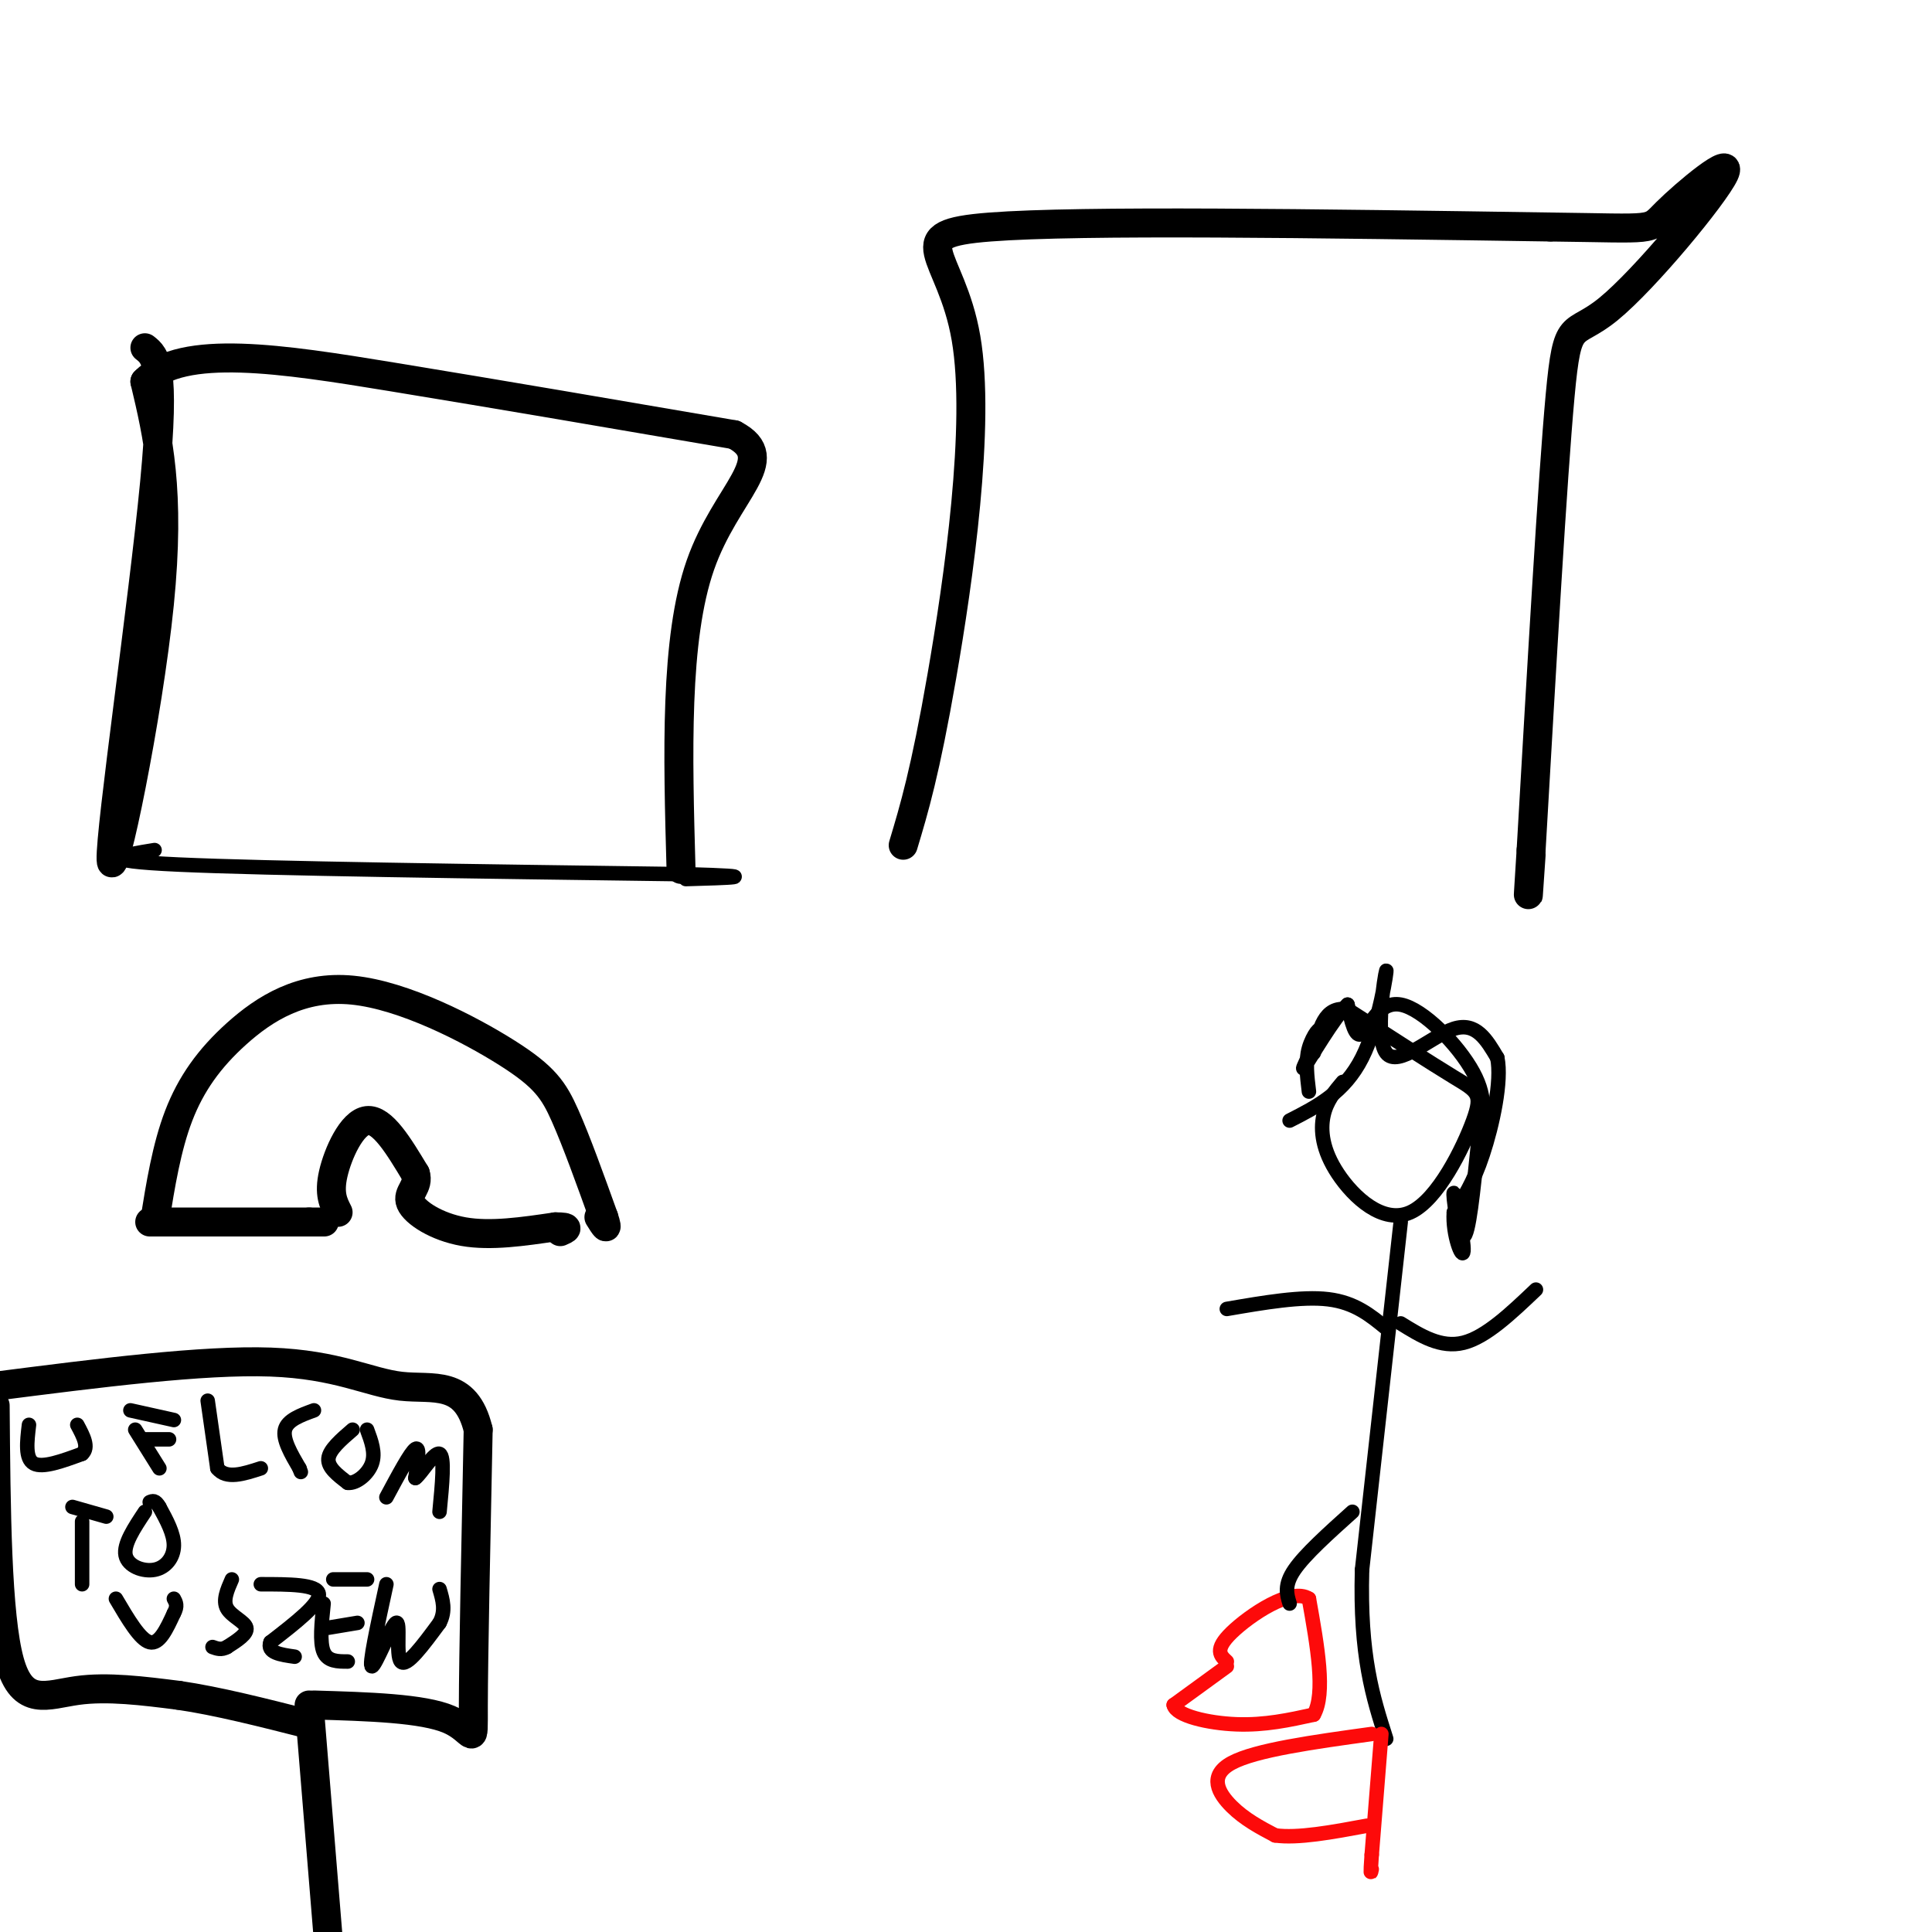 <svg viewBox='0 0 400 400' version='1.1' xmlns='http://www.w3.org/2000/svg' xmlns:xlink='http://www.w3.org/1999/xlink'><g fill='none' stroke='rgb(0,0,0)' stroke-width='6' stroke-linecap='round' stroke-linejoin='round'><path d='M30,72c2.179,1.708 4.357,3.417 2,28c-2.357,24.583 -9.250,72.042 -9,78c0.250,5.958 7.643,-29.583 10,-53c2.357,-23.417 -0.321,-34.708 -3,-46'/><path d='M30,79c7.711,-7.911 28.489,-4.689 51,-1c22.511,3.689 46.756,7.844 71,12'/><path d='M152,90c9.667,5.067 -1.667,11.733 -7,27c-5.333,15.267 -4.667,39.133 -4,63'/><path d='M187,175c2.274,-7.560 4.548,-15.119 8,-35c3.452,-19.881 8.083,-52.083 5,-70c-3.083,-17.917 -13.881,-21.548 5,-23c18.881,-1.452 67.440,-0.726 116,0'/><path d='M321,47c22.301,0.264 20.053,0.924 24,-3c3.947,-3.924 14.089,-12.433 12,-8c-2.089,4.433 -16.409,21.809 -24,28c-7.591,6.191 -8.455,1.197 -10,18c-1.545,16.803 -3.773,55.401 -6,94'/><path d='M317,176c-1.000,15.833 -0.500,8.417 0,1'/><path d='M32,253c1.245,-7.733 2.490,-15.466 5,-22c2.510,-6.534 6.286,-11.870 12,-17c5.714,-5.130 13.367,-10.056 24,-9c10.633,1.056 24.247,8.092 32,13c7.753,4.908 9.644,7.688 12,13c2.356,5.312 5.178,13.156 8,21'/><path d='M125,252c1.167,3.500 0.083,1.750 -1,0'/><path d='M70,251c-0.978,-1.911 -1.956,-3.822 -1,-8c0.956,-4.178 3.844,-10.622 7,-11c3.156,-0.378 6.578,5.311 10,11'/><path d='M86,243c0.893,2.690 -1.875,3.917 -1,6c0.875,2.083 5.393,5.024 11,6c5.607,0.976 12.304,-0.012 19,-1'/><path d='M115,254c3.333,0.000 2.167,0.500 1,1'/><path d='M31,253c0.000,0.000 33.000,0.000 33,0'/><path d='M64,253c5.500,0.000 2.750,0.000 0,0'/><path d='M64,353c0.000,0.000 4.000,49.000 4,49'/><path d='M65,353c11.289,0.333 22.578,0.667 28,3c5.422,2.333 4.978,6.667 5,-3c0.022,-9.667 0.511,-33.333 1,-57'/><path d='M99,296c-2.536,-10.500 -9.375,-8.250 -16,-9c-6.625,-0.750 -13.036,-4.500 -27,-5c-13.964,-0.500 -35.482,2.250 -57,5'/><path d='M-1,291c0.178,21.733 0.356,43.467 3,53c2.644,9.533 7.756,6.867 14,6c6.244,-0.867 13.622,0.067 21,1'/><path d='M37,351c8.000,1.167 17.500,3.583 27,6'/></g>
<g fill='none' stroke='rgb(0,0,0)' stroke-width='3' stroke-linecap='round' stroke-linejoin='round'><path d='M6,295c-0.417,3.500 -0.833,7.000 1,8c1.833,1.000 5.917,-0.500 10,-2'/><path d='M17,301c1.500,-1.333 0.250,-3.667 -1,-6'/><path d='M28,296c0.000,0.000 5.000,8.000 5,8'/><path d='M30,298c0.000,0.000 5.000,0.000 5,0'/><path d='M27,292c0.000,0.000 9.000,2.000 9,2'/><path d='M43,290c0.000,0.000 2.000,14.000 2,14'/><path d='M45,304c1.833,2.333 5.417,1.167 9,0'/><path d='M65,292c-2.750,1.000 -5.500,2.000 -6,4c-0.500,2.000 1.250,5.000 3,8'/><path d='M62,304c0.500,1.333 0.250,0.667 0,0'/><path d='M73,296c-2.417,2.083 -4.833,4.167 -5,6c-0.167,1.833 1.917,3.417 4,5'/><path d='M72,307c1.778,0.200 4.222,-1.800 5,-4c0.778,-2.200 -0.111,-4.600 -1,-7'/><path d='M80,310c2.500,-4.667 5.000,-9.333 6,-10c1.000,-0.667 0.500,2.667 0,6'/><path d='M86,306c1.111,-0.711 3.889,-5.489 5,-5c1.111,0.489 0.556,6.244 0,12'/><path d='M17,315c0.000,0.000 0.000,13.000 0,13'/><path d='M15,312c0.000,0.000 7.000,2.000 7,2'/><path d='M30,313c-2.232,3.363 -4.464,6.726 -4,9c0.464,2.274 3.625,3.458 6,3c2.375,-0.458 3.964,-2.560 4,-5c0.036,-2.440 -1.482,-5.220 -3,-8'/><path d='M33,312c-0.833,-1.500 -1.417,-1.250 -2,-1'/><path d='M24,331c2.500,4.250 5.000,8.500 7,9c2.000,0.500 3.500,-2.750 5,-6'/><path d='M36,334c0.833,-1.500 0.417,-2.250 0,-3'/><path d='M48,327c-0.956,2.178 -1.911,4.356 -1,6c0.911,1.644 3.689,2.756 4,4c0.311,1.244 -1.844,2.622 -4,4'/><path d='M47,341c-1.167,0.667 -2.083,0.333 -3,0'/><path d='M54,328c5.833,0.000 11.667,0.000 12,2c0.333,2.000 -4.833,6.000 -10,10'/><path d='M56,340c-0.833,2.167 2.083,2.583 5,3'/><path d='M67,332c-0.417,4.000 -0.833,8.000 0,10c0.833,2.000 2.917,2.000 5,2'/><path d='M68,337c0.000,0.000 6.000,-1.000 6,-1'/><path d='M69,327c0.000,0.000 7.000,0.000 7,0'/><path d='M80,328c-1.851,8.488 -3.702,16.976 -3,17c0.702,0.024 3.958,-8.417 5,-9c1.042,-0.583 -0.131,6.690 1,8c1.131,1.310 4.565,-3.345 8,-8'/><path d='M91,336c1.333,-2.500 0.667,-4.750 0,-7'/><path d='M278,224c-1.680,1.983 -3.360,3.967 -4,7c-0.640,3.033 -0.241,7.117 3,12c3.241,4.883 9.322,10.567 15,8c5.678,-2.567 10.952,-13.383 13,-19c2.048,-5.617 0.871,-6.033 -4,-9c-4.871,-2.967 -13.435,-8.483 -22,-14'/><path d='M279,209c-4.833,-0.833 -5.917,4.083 -7,9'/><path d='M290,253c0.000,0.000 -8.000,72.000 -8,72'/><path d='M282,325c-0.500,17.833 2.250,26.417 5,35'/></g>
<g fill='none' stroke='rgb(253,10,10)' stroke-width='3' stroke-linecap='round' stroke-linejoin='round'><path d='M286,359c0.000,0.000 -2.000,25.000 -2,25'/><path d='M284,384c-0.333,4.667 -0.167,3.833 0,3'/><path d='M284,359c-12.044,1.667 -24.089,3.333 -29,6c-4.911,2.667 -2.689,6.333 0,9c2.689,2.667 5.844,4.333 9,6'/><path d='M264,380c4.667,0.667 11.833,-0.667 19,-2'/><path d='M254,345c0.000,0.000 -11.000,8.000 -11,8'/><path d='M243,353c0.467,2.222 7.133,3.778 13,4c5.867,0.222 10.933,-0.889 16,-2'/><path d='M272,355c2.500,-4.333 0.750,-14.167 -1,-24'/><path d='M271,331c-3.667,-2.444 -12.333,3.444 -16,7c-3.667,3.556 -2.333,4.778 -1,6'/></g>
<g fill='none' stroke='rgb(0,0,0)' stroke-width='3' stroke-linecap='round' stroke-linejoin='round'><path d='M280,313c-4.917,4.417 -9.833,8.833 -12,12c-2.167,3.167 -1.583,5.083 -1,7'/><path d='M290,274c4.167,2.583 8.333,5.167 13,4c4.667,-1.167 9.833,-6.083 15,-11'/><path d='M287,275c-3.250,-2.667 -6.500,-5.333 -12,-6c-5.500,-0.667 -13.250,0.667 -21,2'/><path d='M267,232c5.676,-2.892 11.352,-5.783 15,-13c3.648,-7.217 5.266,-18.759 5,-18c-0.266,0.759 -2.418,13.820 0,17c2.418,3.180 9.405,-3.520 14,-5c4.595,-1.480 6.797,2.260 9,6'/><path d='M310,219c1.000,4.844 -1.000,13.956 -3,20c-2.000,6.044 -4.000,9.022 -6,12'/><path d='M301,251c-0.332,4.600 1.839,10.099 2,8c0.161,-2.099 -1.687,-11.796 -2,-12c-0.313,-0.204 0.911,9.085 2,9c1.089,-0.085 2.045,-9.542 3,-19'/><path d='M306,237c1.029,-5.373 2.100,-9.306 -1,-15c-3.100,-5.694 -10.373,-13.148 -15,-14c-4.627,-0.852 -6.608,4.900 -8,6c-1.392,1.100 -2.196,-2.450 -3,-6'/><path d='M279,208c-2.716,2.459 -8.006,11.608 -9,13c-0.994,1.392 2.309,-4.971 3,-7c0.691,-2.029 -1.231,0.278 -2,3c-0.769,2.722 -0.384,5.861 0,9'/><path d='M32,176c-6.667,1.083 -13.333,2.167 5,3c18.333,0.833 61.667,1.417 105,2'/><path d='M142,181c17.500,0.500 8.750,0.750 0,1'/></g>
</svg>